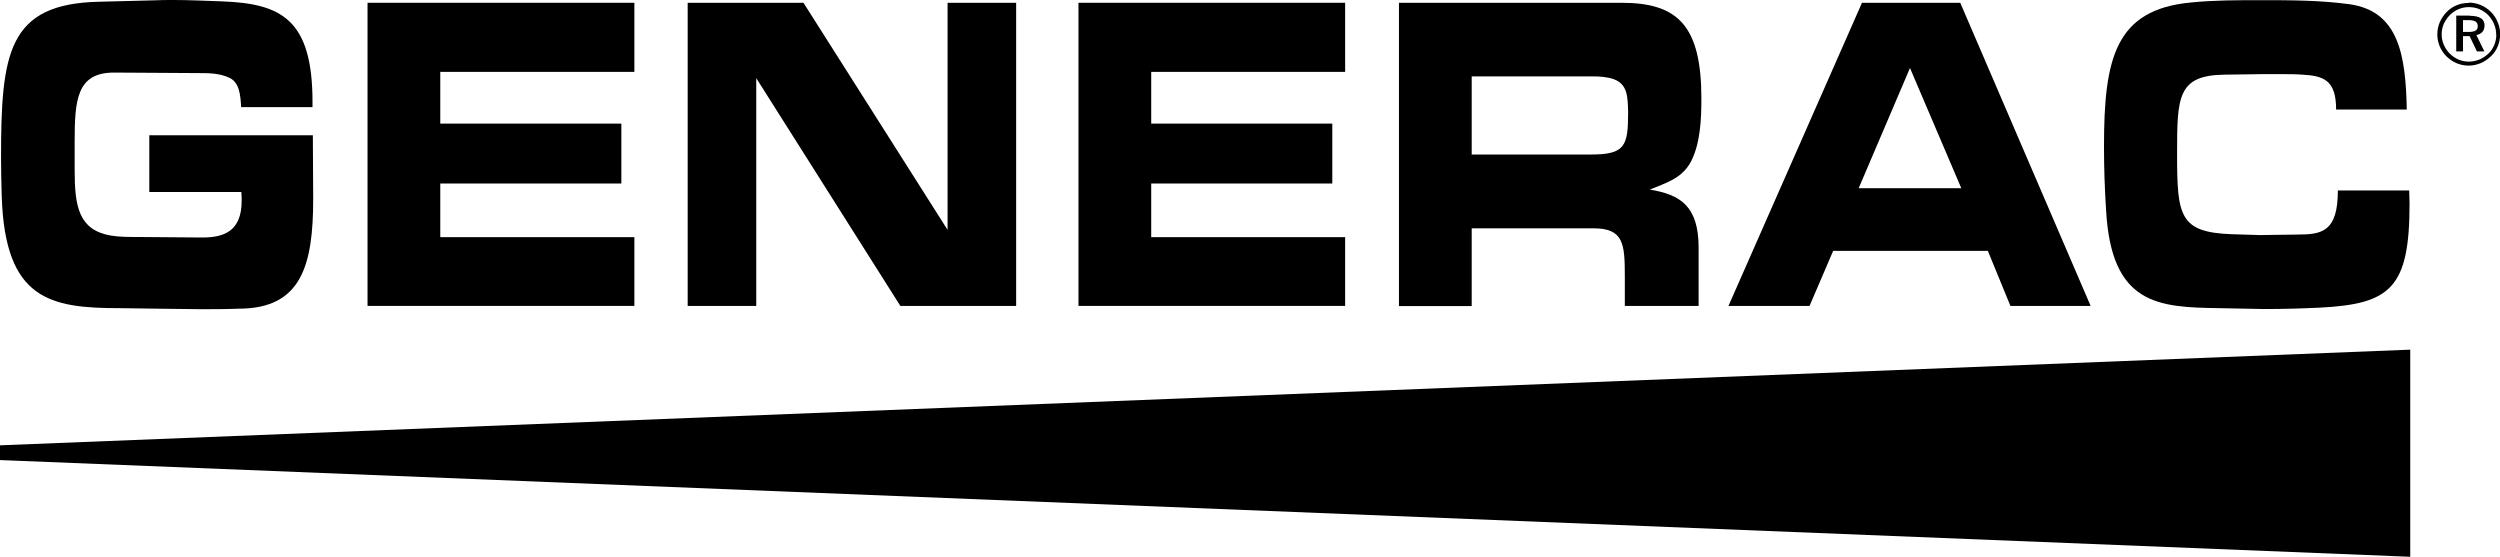 <svg xmlns="http://www.w3.org/2000/svg" xmlns:xlink="http://www.w3.org/1999/xlink" id="Capa_2" viewBox="0 0 144 32.07"><defs><style>.cls-1{fill:none;}.cls-2{clip-path:url(#clippath);}</style><clipPath id="clippath"><rect class="cls-1" width="144" height="32.07"></rect></clipPath></defs><g id="Capa_1-2"><g class="cls-2"><path d="m8.59,7.79h9.43c0,1.23.02,2.43.02,3.66,0,3.84-.68,6.33-4.29,6.33-.72.03-1.46.03-2.19.03l-2.5-.03-2.17-.03c-4.02,0-6.6-.5-6.79-6.43-.02-.73-.04-1.46-.04-2.2C.06,3.06.44.21,5.72.1l3.14-.08C9.25,0,9.62,0,10.01,0,10.94,0,11.89.05,12.82.08c3.36.13,5.18,1.02,5.18,5.78v.31h-4.11c-.04-.71-.1-1.44-.7-1.7-.56-.26-1.18-.26-1.77-.26-1.61,0-3.24-.03-4.85-.03-2.15,0-2.27,1.57-2.27,4v1.62c0,2.09.23,3.45,2.09,3.77.49.08,1.01.08,1.53.08,1.24,0,2.5.03,3.73.03s2.27-.34,2.27-2.12c0-.16,0-.34-.02-.5h-5.3v-3.27Z"></path><polygon points="21.17 .16 36.54 .16 36.54 4.14 25.36 4.14 25.36 7.12 35.79 7.12 35.79 10.57 25.36 10.57 25.36 13.66 36.54 13.66 36.54 17.62 21.17 17.62 21.17 .16"></polygon><polygon points="58.53 17.62 51.86 17.62 43.56 4.5 43.56 17.62 39.61 17.62 39.61 .16 46.28 .16 54.58 13.24 54.58 .16 58.53 .16 58.53 17.62"></polygon><polygon points="62.12 .16 77.48 .16 77.48 4.14 66.31 4.14 66.31 7.12 76.74 7.12 76.74 10.57 66.31 10.57 66.31 13.66 77.48 13.66 77.48 17.62 62.12 17.62 62.12 .16"></polygon><path d="m80.58.16h12.82c3.24,0,4.6,1.31,4.6,5.52,0,1.2-.06,2.54-.58,3.59-.54,1.05-1.53,1.28-2.39,1.65,1.75.29,2.81.94,2.81,3.35v3.35h-4.25v-1.67c0-1.91-.06-2.8-1.82-2.8h-7v4.48h-4.19V.16Zm10.53,8.74h.54c1.96,0,2.13-.5,2.13-2.43-.02-.92-.04-1.62-.83-1.91-.37-.13-.81-.16-1.2-.16h-6.98v4.5h6.34Z"></path><path d="m105.59,14.45l-1.36,3.17h-4.67L107.25.16h5.66l7.51,17.46h-4.62l-1.3-3.17h-8.9Zm4.42-10.52l-2.95,6.91h5.91l-2.95-6.91Z"></path><path d="m138.77,10.97c0,.24.02.5.02.76,0,4.87-1.1,5.78-5.16,5.99-1.07.05-2.13.08-3.2.08l-2.6-.05c-3.51-.05-6.22-.18-6.52-5.65-.08-1.23-.12-2.43-.12-3.66,0-5.08.64-7.9,5.04-8.3,1.3-.13,2.62-.13,3.92-.13,1.71,0,3.45,0,5.16.23,2.87.39,3.26,2.96,3.32,6.07h-4.07c0-1.7-.72-1.94-1.94-2.01-.39-.03-.79-.03-1.18-.03h-1.16l-2.13.03c-2.73.03-2.75,1.28-2.75,4.58,0,3.56.14,4.5,3.14,4.61l1.63.05c.72,0,1.42-.03,2.15-.03,1.43,0,2.34-.16,2.34-2.54h4.11Z"></path><path d="m142.19.15c.25,0,.48.05.7.14.22.09.42.23.59.4.17.17.3.37.39.59.09.22.14.45.14.69s-.05.48-.14.7-.22.41-.39.57c-.18.17-.38.31-.6.4-.22.09-.45.14-.69.14s-.47-.05-.69-.14c-.22-.09-.41-.23-.59-.4-.17-.17-.3-.37-.39-.59-.09-.22-.13-.44-.13-.68s.05-.47.14-.69c.1-.22.23-.42.41-.6.17-.17.36-.3.57-.38.21-.09.44-.13.69-.13m1.58,1.83c0-.22-.04-.42-.12-.61-.08-.19-.19-.36-.33-.51-.15-.15-.32-.27-.51-.35-.19-.08-.39-.12-.61-.12s-.41.04-.6.12c-.19.08-.35.19-.49.33-.15.15-.27.33-.36.52-.08.19-.12.39-.12.6s.04.4.12.59c.08.19.19.36.34.51.15.15.32.27.51.35.19.08.39.12.59.12.21,0,.41-.04.61-.12.19-.08.36-.19.52-.34.15-.14.26-.31.34-.5.08-.19.12-.39.12-.6m-1.53-1.08c.29,0,.5.05.64.14.14.09.21.23.21.42,0,.14-.04.27-.12.36-.08.1-.2.16-.35.19l.46.94h-.43l-.42-.88h-.38v.88h-.39V.9h.77Zm-.07.25h-.32v.68h.33c.18,0,.32-.03.4-.08.08-.05.12-.13.12-.25,0-.12-.04-.21-.13-.27-.08-.05-.22-.08-.4-.08"></path><polygon points="0 25.65 0 26.5 138.83 32.07 138.83 20.14 0 25.65"></polygon></g></g></svg>